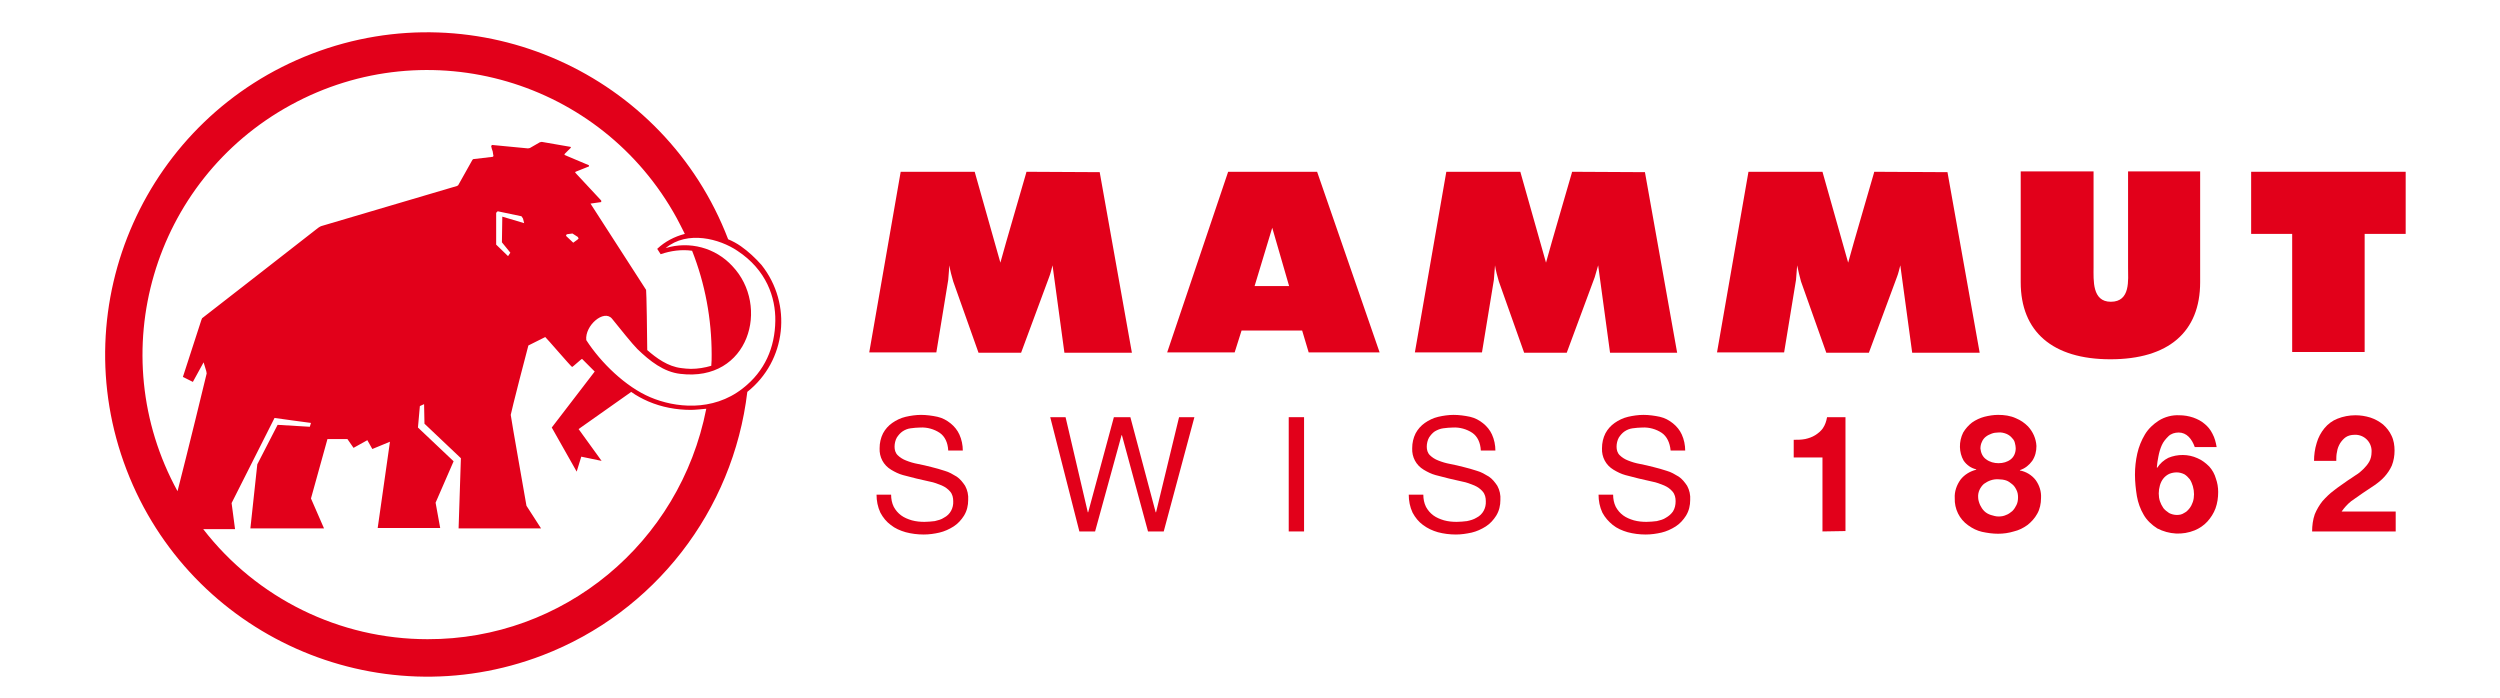 <?xml version="1.0" encoding="utf-8"?>
<!-- Generator: Adobe Illustrator 26.0.0, SVG Export Plug-In . SVG Version: 6.00 Build 0)  -->
<svg version="1.1" id="layer" xmlns="http://www.w3.org/2000/svg" xmlns:xlink="http://www.w3.org/1999/xlink" x="0px" y="0px"
	 viewBox="0 0 652 182" style="enable-background:new 0 0 652 182;" xml:space="preserve">
<style type="text/css">
	.st0{fill:#E2001A;}
</style>
<g id="Ebene_2">
	<g id="Ebene_1-2">
		<path class="st0" d="M245.1,112.9c-1.5-1-3.3-1.5-5.1-1.4c-0.8,0-1.7,0.1-2.5,0.2s-1.5,0.4-2.1,0.8s-1.1,1-1.5,1.6
			c-0.4,0.7-0.6,1.6-0.6,2.4s0.2,1.6,0.8,2.2s1.4,1.1,2.2,1.4c1,0.4,2,0.7,3.1,0.9c1.1,0.2,2.3,0.5,3.5,0.8s2.3,0.6,3.5,1
			c1.1,0.3,2.1,0.9,3.1,1.5c0.9,0.6,1.6,1.5,2.2,2.4c0.6,1.1,0.9,2.4,0.8,3.7c0,1.4-0.3,2.8-1.1,4.1c-0.7,1.1-1.6,2.1-2.7,2.8
			c-1.1,0.7-2.4,1.3-3.7,1.6c-1.3,0.3-2.7,0.5-4.1,0.5c-1.6,0-3.2-0.2-4.7-0.6c-1.4-0.4-2.8-1-3.9-1.9c-1.1-0.8-2-1.9-2.7-3.2
			c-0.7-1.5-1-3.1-1-4.7h3.8c0,1.1,0.2,2.2,0.7,3.2c0.5,0.9,1.1,1.6,1.9,2.2c0.8,0.6,1.8,1,2.8,1.3c1.1,0.3,2.2,0.4,3.3,0.4
			c0.9,0,1.8-0.1,2.7-0.2c0.8-0.2,1.7-0.4,2.4-0.9c1.6-0.8,2.5-2.5,2.4-4.3c0-0.9-0.2-1.8-0.8-2.5s-1.3-1.2-2.2-1.6
			c-1-0.4-2-0.8-3.1-1l-3.5-0.8c-1.2-0.3-2.3-0.6-3.5-0.9c-1.1-0.3-2.1-0.8-3.1-1.4c-2-1.2-3.1-3.3-3-5.6c0-1.4,0.3-2.7,0.9-3.9
			c0.6-1.1,1.4-2,2.4-2.7s2.2-1.3,3.5-1.6c1.3-0.3,2.7-0.5,4-0.5c1.4,0,2.9,0.2,4.3,0.5c1.3,0.3,2.4,0.9,3.4,1.7
			c1,0.8,1.8,1.8,2.3,2.9c0.6,1.3,0.9,2.8,0.9,4.2h-3.8C247.2,115.4,246.4,113.8,245.1,112.9z"/>
		<path class="st0" d="M299.4,138.6l-6.8-25.1h-0.1l-6.9,25.1h-4.1l-7.6-29.8h4l5.8,24.8h0.1l6.7-24.8h4.3l6.6,24.8h0.1l6-24.8h4
			l-8,29.8H299.4z"/>
		<path class="st0" d="M340.1,108.8v29.8h-4v-29.8H340.1z"/>
		<path class="st0" d="M384,112.9c-1.5-1-3.3-1.5-5.1-1.4c-0.8,0-1.7,0.1-2.5,0.2s-1.5,0.4-2.2,0.8c-0.6,0.4-1.1,1-1.5,1.6
			c-0.4,0.7-0.6,1.6-0.6,2.4s0.2,1.6,0.8,2.2c0.6,0.6,1.4,1.1,2.2,1.4c1,0.4,2,0.7,3.1,0.9c1.1,0.2,2.3,0.5,3.5,0.8s2.3,0.6,3.5,1
			c1.1,0.3,2.1,0.9,3.1,1.5c0.9,0.6,1.6,1.5,2.2,2.4c0.6,1.1,0.9,2.4,0.8,3.7c0,1.4-0.3,2.8-1.1,4.1c-0.7,1.1-1.6,2.1-2.7,2.8
			c-1.1,0.7-2.4,1.3-3.7,1.6c-1.4,0.3-2.7,0.5-4.1,0.5c-1.6,0-3.2-0.2-4.7-0.6c-1.4-0.4-2.7-1-3.9-1.9c-1.1-0.8-2-1.9-2.7-3.2
			c-0.7-1.5-1-3.1-1-4.7h3.8c0,1.1,0.2,2.2,0.7,3.2c0.5,0.9,1.1,1.6,1.9,2.2s1.8,1,2.8,1.3c1.1,0.3,2.2,0.4,3.3,0.4
			c0.9,0,1.8-0.1,2.7-0.2c0.9-0.2,1.7-0.4,2.5-0.9c1.6-0.8,2.5-2.5,2.4-4.3c0-0.9-0.2-1.8-0.8-2.5c-0.6-0.7-1.3-1.2-2.2-1.6
			c-1-0.4-2-0.8-3.1-1l-3.5-0.8c-1.2-0.3-2.3-0.6-3.5-0.9c-1.1-0.3-2.1-0.8-3.1-1.4c-2-1.2-3.1-3.3-3-5.6c0-1.4,0.3-2.7,0.9-3.9
			c0.6-1.1,1.4-2,2.4-2.7s2.2-1.3,3.5-1.6c1.3-0.3,2.7-0.5,4-0.5c1.4,0,2.9,0.2,4.3,0.5c1.3,0.3,2.4,0.9,3.4,1.7
			c1,0.8,1.8,1.8,2.3,2.9c0.6,1.3,0.9,2.8,0.9,4.2h-3.8C386.1,115.4,385.3,113.8,384,112.9z"/>
		<path class="st0" d="M433.4,112.9c-1.5-1-3.3-1.5-5.1-1.4c-0.8,0-1.7,0.1-2.5,0.2s-1.5,0.4-2.1,0.8s-1.1,1-1.5,1.6
			c-0.4,0.7-0.6,1.6-0.6,2.4s0.2,1.6,0.8,2.2c0.6,0.6,1.4,1.1,2.2,1.4c1,0.4,2,0.7,3.1,0.9c1.1,0.2,2.3,0.5,3.5,0.8s2.3,0.6,3.5,1
			c1.1,0.3,2.1,0.9,3.1,1.5c0.9,0.6,1.6,1.5,2.2,2.4c0.6,1.1,0.9,2.4,0.8,3.7c0,1.4-0.3,2.8-1.1,4.1c-0.7,1.1-1.6,2.1-2.7,2.8
			c-1.1,0.7-2.4,1.3-3.7,1.6c-1.3,0.3-2.7,0.5-4.1,0.5c-1.6,0-3.2-0.2-4.7-0.6c-1.4-0.4-2.8-1-3.9-1.9s-2-1.9-2.7-3.2
			c-0.7-1.5-1-3.1-1-4.7h3.8c0,1.1,0.2,2.2,0.7,3.2c0.5,0.9,1.1,1.6,1.9,2.2s1.8,1,2.8,1.3c1.1,0.3,2.2,0.4,3.3,0.4
			c0.9,0,1.8-0.1,2.7-0.2c0.8-0.2,1.7-0.4,2.4-0.9c0.7-0.4,1.3-0.9,1.8-1.6c0.5-0.8,0.7-1.7,0.7-2.7c0-0.9-0.2-1.8-0.8-2.5
			c-0.6-0.7-1.3-1.2-2.2-1.6c-1-0.4-2-0.8-3.1-1l-3.5-0.8c-1.2-0.3-2.3-0.6-3.5-0.9c-1.1-0.3-2.1-0.8-3.1-1.4c-2-1.2-3.1-3.3-3-5.6
			c0-1.4,0.3-2.7,0.9-3.9c0.6-1.1,1.4-2,2.4-2.7s2.2-1.3,3.5-1.6c1.3-0.3,2.7-0.5,4-0.5c1.4,0,2.9,0.2,4.3,0.5
			c1.3,0.3,2.4,0.9,3.4,1.7c1,0.8,1.8,1.8,2.3,2.9c0.6,1.3,0.9,2.8,0.9,4.2h-3.8C435.5,115.4,434.7,113.8,433.4,112.9z"/>
		<path class="st0" d="M475.3,138.6v-19.3h-7.5v-4.6c1,0,2,0,3-0.2c0.9-0.2,1.8-0.5,2.6-1c0.8-0.5,1.5-1.1,2-1.8
			c0.6-0.9,0.9-1.8,1.1-2.9h4.8v29.7L475.3,138.6z"/>
		<path class="st0" d="M512,112.8c0.6-1,1.4-1.9,2.3-2.6c1-0.7,2.1-1.2,3.2-1.5c1.2-0.3,2.4-0.5,3.6-0.5c1.6,0,3.2,0.2,4.7,0.9
			c1.2,0.5,2.2,1.2,3.1,2.1c1.3,1.4,2.1,3.2,2.2,5.1c0,1.4-0.3,2.7-1.1,3.9c-0.8,1.1-1.9,2-3.2,2.4v0.1c1.6,0.3,3.1,1.2,4.1,2.5
			c1,1.4,1.5,3,1.4,4.7c0,1.4-0.3,2.9-1,4.1c-0.6,1.1-1.5,2.1-2.5,2.9c-1.1,0.8-2.3,1.4-3.6,1.7c-1.3,0.4-2.7,0.6-4.1,0.6
			c-1.4,0-2.8-0.2-4.2-0.5c-1.3-0.3-2.5-0.9-3.6-1.7c-2.3-1.6-3.6-4.3-3.5-7.1c-0.1-1.7,0.5-3.4,1.5-4.8c1-1.3,2.5-2.2,4.1-2.6v-0.1
			c-1.3-0.3-2.5-1.1-3.3-2.3C510.9,118,510.8,115.2,512,112.8L512,112.8z M516.4,131.7c0.3,0.6,0.6,1.1,1.1,1.6s1.1,0.8,1.7,1
			c0.7,0.2,1.3,0.4,2,0.4s1.4-0.1,2-0.4c0.6-0.2,1.1-0.6,1.6-1c0.5-0.5,0.8-1,1.1-1.6s0.4-1.3,0.4-2s-0.1-1.3-0.4-1.9
			c-0.3-0.6-0.6-1.1-1.1-1.5s-1-0.8-1.6-1s-1.3-0.3-2-0.3c-1.4-0.1-2.7,0.4-3.8,1.2c-1,0.9-1.6,2.2-1.5,3.5
			C515.9,130.3,516.1,131,516.4,131.7L516.4,131.7z M518,119.8c0.9,0.7,2.1,1,3.2,1c1.2,0,2.3-0.3,3.2-1s1.3-1.8,1.3-2.9
			c0-0.4-0.1-0.9-0.2-1.3c-0.1-0.5-0.3-0.9-0.7-1.3c-0.4-0.5-0.8-0.8-1.4-1.1c-0.7-0.3-1.5-0.5-2.3-0.4c-0.6,0-1.2,0.1-1.7,0.3
			c-0.5,0.2-1,0.4-1.5,0.8c-0.4,0.3-0.8,0.8-1,1.3c-0.3,0.6-0.4,1.2-0.4,1.8C516.6,118.1,517.1,119.2,518,119.8L518,119.8z"/>
		<path class="st0" d="M570.8,113.9c-0.7-0.7-1.6-1.1-2.6-1.1s-2,0.3-2.7,1s-1.3,1.4-1.7,2.3s-0.7,1.9-0.9,3
			c-0.2,0.9-0.3,1.8-0.4,2.8l0.1,0.1c0.7-1.1,1.7-2,2.9-2.6c2.4-1,5.2-1,7.6,0.1c1.2,0.5,2.2,1.3,3.1,2.2c0.8,0.9,1.4,2,1.7,3.1
			c0.4,1.1,0.6,2.3,0.6,3.5c0,1.5-0.2,2.9-0.7,4.3c-0.5,1.3-1.2,2.4-2.1,3.4c-0.9,1-2.1,1.8-3.3,2.3c-3.2,1.3-6.7,1.1-9.8-0.5
			c-1.4-0.9-2.7-2.1-3.5-3.5c-0.9-1.5-1.5-3.2-1.8-4.9c-0.3-1.9-0.5-3.7-0.5-5.6s0.2-3.7,0.6-5.5c0.4-1.8,1.1-3.5,2-5
			s2.2-2.7,3.6-3.6c1.6-1,3.5-1.5,5.4-1.4c1.2,0,2.4,0.2,3.6,0.6c1.1,0.4,2.1,0.9,2.9,1.6c0.9,0.7,1.6,1.6,2.1,2.6
			c0.6,1.1,0.9,2.3,1.1,3.5h-5.7C572,115.5,571.5,114.6,570.8,113.9z M565.7,123.6c-0.6,0.3-1.1,0.7-1.5,1.2s-0.7,1.1-0.9,1.8
			c-0.2,0.7-0.3,1.4-0.3,2.1s0.1,1.4,0.3,2s0.5,1.2,0.9,1.8c0.4,0.5,0.9,0.9,1.5,1.3c0.6,0.3,1.3,0.5,2,0.5s1.3-0.1,1.9-0.5
			c0.6-0.3,1-0.7,1.4-1.2s0.7-1.1,0.9-1.7s0.3-1.3,0.3-2s-0.1-1.4-0.3-2.1c-0.2-0.6-0.4-1.2-0.8-1.8c-0.4-0.5-0.9-1-1.4-1.3
			c-0.6-0.3-1.3-0.5-2-0.5C567.1,123.2,566.4,123.3,565.7,123.6z"/>
		<path class="st0" d="M604.2,115.5c0.4-1.4,1.1-2.7,2-3.8c0.9-1.1,2.1-2,3.4-2.5c1.5-0.6,3.1-0.9,4.7-0.9c1.3,0,2.6,0.2,3.9,0.6
			c1.2,0.4,2.3,1,3.3,1.8c0.9,0.8,1.7,1.8,2.2,2.9c0.6,1.2,0.8,2.6,0.8,3.9s-0.2,2.6-0.7,3.9c-0.5,1.1-1.1,2-1.9,2.9
			c-0.8,0.9-1.7,1.6-2.7,2.3c-1,0.7-2,1.3-3,2s-2,1.4-3,2.1c-1,0.8-1.8,1.7-2.5,2.7h14.1v5.2H603c0-1.5,0.2-3.1,0.7-4.5
			c0.5-1.2,1.2-2.4,2-3.4c0.9-1,1.9-2,3-2.8c1.1-0.9,2.4-1.7,3.6-2.6c0.7-0.4,1.3-0.9,2.1-1.4c0.7-0.4,1.4-1,2-1.6s1.1-1.2,1.5-1.9
			c0.4-0.7,0.6-1.6,0.6-2.4c0.2-2.3-1.5-4.4-3.9-4.6c-0.2,0-0.4,0-0.6,0c-0.8,0-1.6,0.2-2.2,0.6c-0.6,0.4-1.1,1-1.5,1.6
			c-0.4,0.7-0.7,1.4-0.8,2.2c-0.2,0.8-0.2,1.6-0.2,2.4h-5.8C603.5,118.7,603.7,117.1,604.2,115.5z"/>
		<path class="st0" d="M267.7,44.8l-0.1,0.4c-0.2,0.8-5.5,18.8-6.7,23.3l-6.7-23.7h-19.3l-8.2,47.1h17.5l3.1-18.9
			c0.1-1.3,0.2-2.6,0.3-3.8c0.2,1.4,0.6,2.8,1,4.2l6.6,18.6h11.1l7.3-19.7c0.4-1,0.6-2,0.9-3.1l3.1,22.8h17.6l-8.4-47.1L267.7,44.8
			L267.7,44.8z"/>
		<path class="st0" d="M555,69.7c0,3.3,0.7,9-4.5,9c-4.9,0-4.5-5.6-4.5-9v-25h-19v28.9c0,12.9,8.3,20.1,23.4,20.1
			c15.1,0,23.4-7.1,23.4-20.1V44.7H555V69.7z"/>
		<polygon class="st0" points="587.1,44.8 587.1,61 597.8,61 597.8,91.8 616.7,91.8 616.7,61 627.4,61 627.4,44.8 		"/>
		<path class="st0" d="M488.8,44.8l-0.1,0.4c-0.2,0.8-5.5,18.8-6.7,23.3l-6.7-23.7H456l-8.2,47.1h17.5l3.1-18.9
			c0.1-1.3,0.2-2.5,0.3-3.8c0.3,1.4,0.6,2.8,1,4.2l6.6,18.6h11.1l7.3-19.7c0.4-1,0.6-2,0.9-3.1l3.1,22.8h17.6l-8.4-47.1L488.8,44.8
			L488.8,44.8z"/>
		<path class="st0" d="M320.3,44.8l-15.9,47.1H322l1.8-5.7h15.8l1.7,5.7h18.5l-16.3-47.1H320.3z M336.2,74.6h-9l4.6-15.2L336.2,74.6
			z"/>
		<path class="st0" d="M410,44.8l-0.1,0.4c-0.2,0.8-5.5,18.8-6.7,23.3l-6.7-23.7h-19.3L369,91.9h17.5l3.1-18.9
			c0.1-1.3,0.2-2.6,0.3-3.8c0.2,1.4,0.6,2.8,1,4.2l6.6,18.6h11.1l7.3-19.7c0.3-1,0.6-2,0.9-3.1l3.1,22.8h17.5L429,44.9L410,44.8
			L410,44.8z"/>
		<path class="st0" d="M193.2,64.2c-1-0.7-2.1-1.3-3.3-1.8C173.3,19.1,124.7-2.6,81.4,14S16.4,79.2,33,122.5s65.2,65,108.5,48.4
			c29.2-11.2,49.7-37.7,53.4-68.7c10.2-8.1,11.8-22.9,3.7-33.1C197,67.3,195.2,65.6,193.2,64.2z M46.3,128.1
			c-19.7-35.9-6.5-81,29.5-100.7s81-6.5,100.7,29.5c0.7,1.3,1.4,2.7,2.1,4.1c-2.7,0.7-5.2,2-7.2,3.9l0.9,1.4
			c2.6-0.9,5.5-1.3,8.2-0.9c3.4,8.6,5.1,17.8,5.1,27.1c0,1,0,1.9-0.1,2.9c-1.7,0.5-3.5,0.8-5.3,0.8l0,0c-0.8,0-1.7-0.1-2.5-0.2
			c-3.5-0.4-6.5-2.6-8.9-4.7c0-2.8-0.2-15.6-0.3-15.7L154,53.1l2.8-0.4v-0.4L150,45l0.1-0.2l3.5-1.4v-0.3l-6.4-2.7l0.1-0.3l1.6-1.6
			l-0.1-0.2l-7.5-1.3l-0.5,0.1l-2.6,1.5l-0.5,0.1l-9.4-0.9l-0.2,0.3c0,0.2,0.3,1.2,0.4,1.4c0,0.3,0.2,1.1,0.2,1.2l-0.2,0.2l-5.1,0.6
			l-0.2,0.2l-3.7,6.6l-0.3,0.2c-0.2,0.1-35,10.3-35.2,10.4c-0.4,0.1-0.7,0.3-1,0.5C82.6,59.7,52.9,82.9,52.7,83l-0.2,0.5l-4.8,14.8
			l2.6,1.3l2.8-5.1l0.7,2.3l0.1,0.6C53.8,97.9,48.8,118.4,46.3,128.1z M150.9,62.2l-0.3,0.3l-1.1,0.8l-1.9-1.8l0.2-0.4l1.5-0.2
			l1.4,0.9L150.9,62.2z M133.1,65.9l-0.6,0.9l-3.1-3v-8.3l0.4-0.4l6.2,1.3l0.4,0.6l0.3,1.2l-5.7-1.7l-0.1,6.7L133.1,65.9z
			 M111.5,166.7C88.6,166.7,67,156.1,53,138h8.3l-0.9-6.8L71.6,109c0,0,9.3,1.3,9.5,1.3l-0.3,1l-8.4-0.5l-5.3,10.3l-1.8,16.7h19.2
			l-3.4-7.8l4.3-15.5h5.2l1.6,2.3l3.6-2l1.3,2.3l4.6-1.9l-3.2,22.5h16.3l-1.2-6.6l4.7-10.8l-9.3-8.8l0.5-5.6l1.1-0.5l0.1,5.1l9.5,9
			l-0.6,18.3h21.5l-3.8-5.9c0-0.1-4.1-23.2-4.1-23.7c0-0.4,4.5-17.9,4.6-18.1l4.4-2.2c0.2,0.1,6.8,7.8,7,7.8s2.4-2.1,2.6-2.1
			l3.3,3.3l-11.2,14.6l6.5,11.5l1.2-3.9l5.3,1.1l-6-8.3l13.6-9.6l0.1-0.1c1.4,1,2.9,1.8,4.5,2.5c3.5,1.5,7.3,2.2,11.1,2.2
			c1,0,2.9-0.2,4-0.3C177.3,141.7,146.9,166.8,111.5,166.7L111.5,166.7z M193.7,101.3c-7.9,6.2-17.8,5-24.1,2.3
			c-6.4-2.7-12.9-9-16.7-14.9c-0.4-3.8,4.6-8.1,6.7-5.6c2.1,2.6,5.3,6.6,6.6,7.9c3.3,3.2,6.9,6,11.2,6.5c18,2.2,23.5-17.7,13.6-28.1
			c-4.4-4.8-11.2-6.6-17.4-4.7c5.7-4.7,14.1-2.4,18.7,0.7c7.6,5,10,12.2,9.9,18.3C202.1,90.6,199.5,96.8,193.7,101.3z"/>
	</g>
</g>
</svg>

